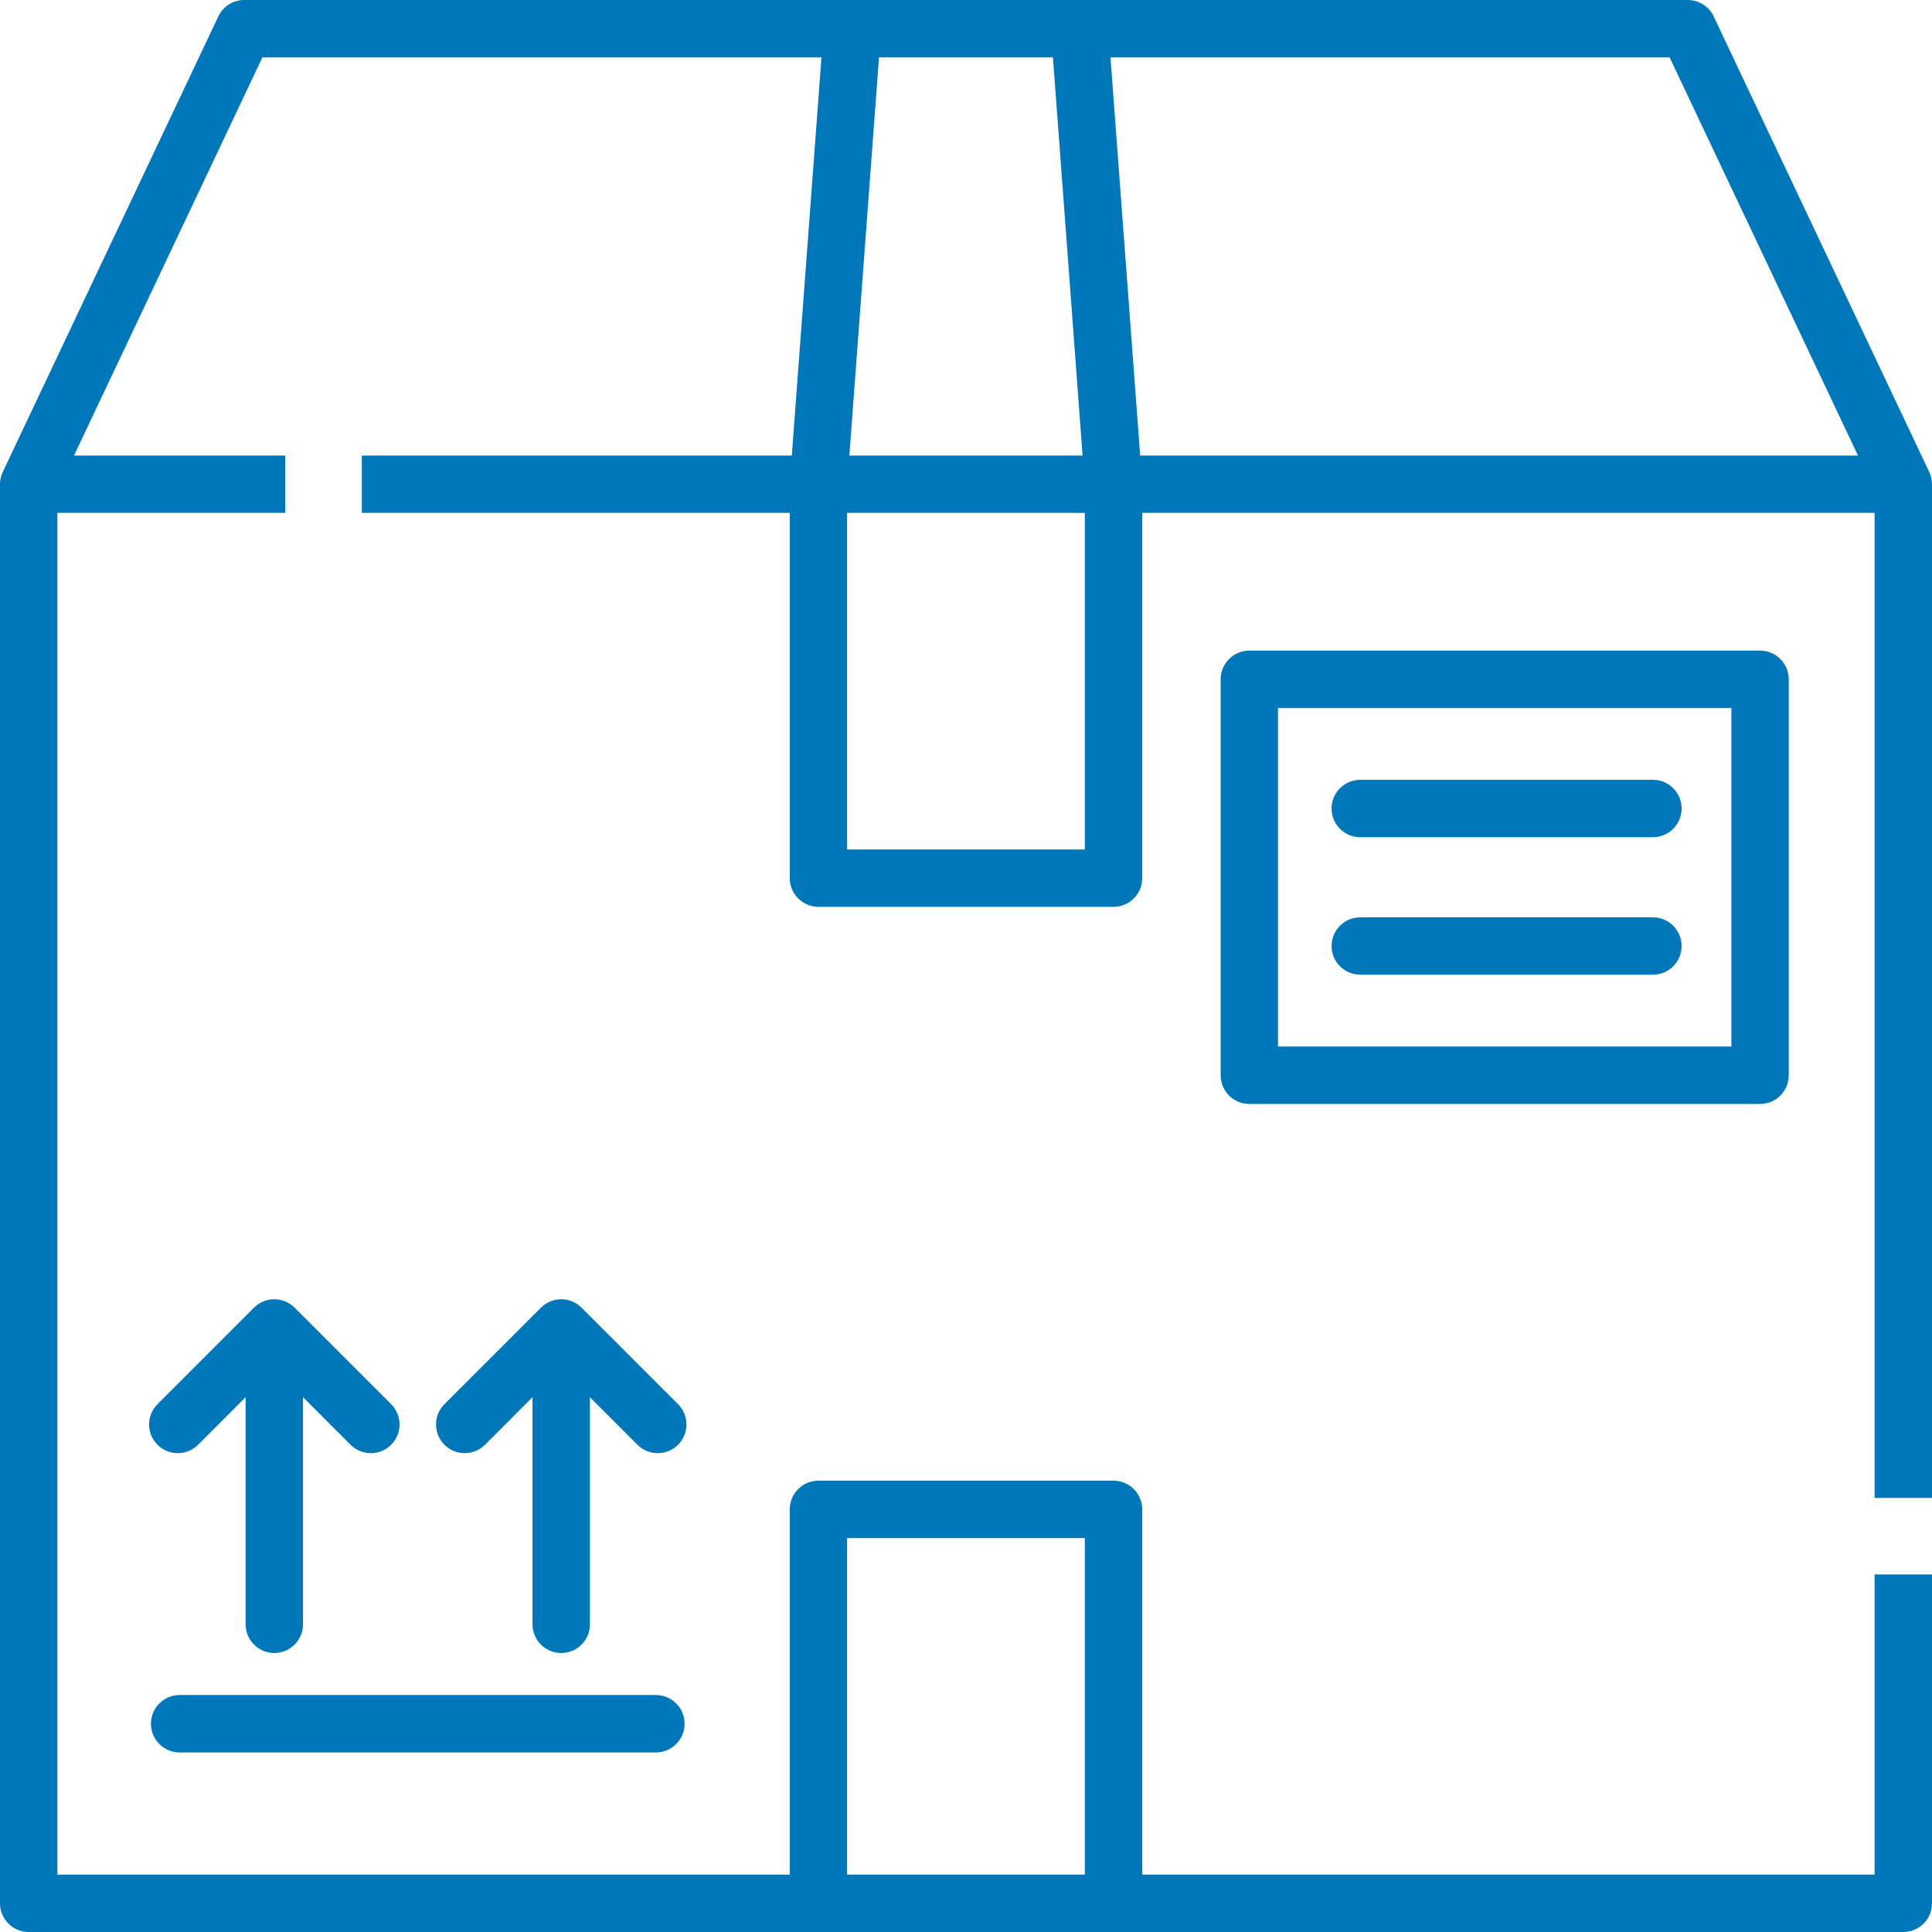 <svg width="32" height="32" viewBox="0 0 32 32" fill="none" xmlns="http://www.w3.org/2000/svg">
<g clip-path="url(#clip0_466_1814)">
<g clip-path="url(#clip1_466_1814)">
<path d="M32 24.811V8.02C32 7.947 31.983 7.879 31.954 7.817L31.954 7.817L28.384 0.272C28.306 0.106 28.138 6.25e-05 27.955 6.25e-05H17.883C17.882 6.25e-05 17.882 0 17.882 0H14.118C14.118 0 14.117 6.25e-05 14.117 6.25e-05H4.045C3.861 6.25e-05 3.694 0.106 3.616 0.272L0.046 7.817L0.046 7.817C0.017 7.879 0 7.947 0 8.02V31.525C0 31.787 0.213 32 0.475 32H31.525C31.787 32 32 31.787 32 31.525V26.078H31.049V31.049H18.919V25C18.919 24.737 18.706 24.525 18.444 24.525H13.556C13.294 24.525 13.081 24.737 13.081 25V31.049H0.95V8.495H4.725V7.545H1.226L4.346 0.951H13.606L13.115 7.545H5.993V8.495H13.081V14.545C13.081 14.807 13.294 15.02 13.556 15.02H18.444C18.706 15.02 18.919 14.807 18.919 14.545V8.495H31.049V24.811H32ZM14.031 25.475H17.968V31.049H14.031V25.475ZM14.559 0.951H17.44L17.931 7.545H14.068L14.559 0.951ZM17.968 14.07H14.031V8.495H17.968V14.07ZM18.885 7.545L18.393 0.951H27.654L30.774 7.545H18.885Z" fill="#0077B8"/>
<path d="M6.479 23.258L4.88 21.659C4.79 21.57 4.67 21.52 4.544 21.52C4.417 21.52 4.297 21.57 4.207 21.659L2.608 23.258C2.423 23.443 2.423 23.744 2.608 23.93C2.794 24.115 3.095 24.115 3.281 23.93L4.068 23.142V26.903C4.068 27.166 4.281 27.379 4.543 27.379C4.806 27.379 5.019 27.166 5.019 26.903V23.142L5.806 23.93C5.899 24.023 6.021 24.069 6.142 24.069C6.264 24.069 6.386 24.023 6.478 23.93C6.664 23.744 6.664 23.443 6.479 23.258Z" fill="#0077B8"/>
<path d="M11.231 23.258L9.632 21.659C9.543 21.57 9.422 21.52 9.296 21.52C9.17 21.52 9.049 21.57 8.96 21.659L7.361 23.258C7.175 23.443 7.175 23.744 7.361 23.93C7.546 24.115 7.847 24.115 8.033 23.93L8.82 23.142V26.903C8.82 27.166 9.033 27.379 9.296 27.379C9.558 27.379 9.771 27.166 9.771 26.903V23.142L10.558 23.93C10.651 24.023 10.773 24.069 10.895 24.069C11.016 24.069 11.138 24.023 11.231 23.93C11.416 23.744 11.416 23.443 11.231 23.258Z" fill="#0077B8"/>
<path d="M10.864 28.075H2.975C2.713 28.075 2.5 28.288 2.5 28.55C2.5 28.813 2.713 29.026 2.975 29.026H10.864C11.126 29.026 11.339 28.813 11.339 28.55C11.339 28.288 11.126 28.075 10.864 28.075Z" fill="#0077B8"/>
<path d="M29.152 10.776H20.693C20.43 10.776 20.218 10.989 20.218 11.252V17.81C20.218 18.072 20.43 18.285 20.693 18.285H29.152C29.415 18.285 29.627 18.072 29.627 17.81V11.252C29.627 10.989 29.415 10.776 29.152 10.776ZM28.677 17.334H21.168V11.727H28.677V17.334H28.677Z" fill="#0077B8"/>
<path d="M27.378 12.916H22.531C22.268 12.916 22.055 13.129 22.055 13.392C22.055 13.654 22.268 13.867 22.531 13.867H27.378C27.64 13.867 27.853 13.654 27.853 13.392C27.853 13.129 27.64 12.916 27.378 12.916Z" fill="#0077B8"/>
<path d="M27.378 15.194H22.531C22.268 15.194 22.055 15.407 22.055 15.669C22.055 15.931 22.268 16.144 22.531 16.144H27.378C27.64 16.144 27.853 15.931 27.853 15.669C27.853 15.407 27.64 15.194 27.378 15.194Z" fill="#0077B8"/>
</g>
</g>
<defs>
<clipPath id="clip0_466_1814">
<rect width="32" height="32" fill="white"/>
</clipPath>
<clipPath id="clip1_466_1814">
<rect width="32" height="32" fill="white"/>
</clipPath>
</defs>
</svg>
